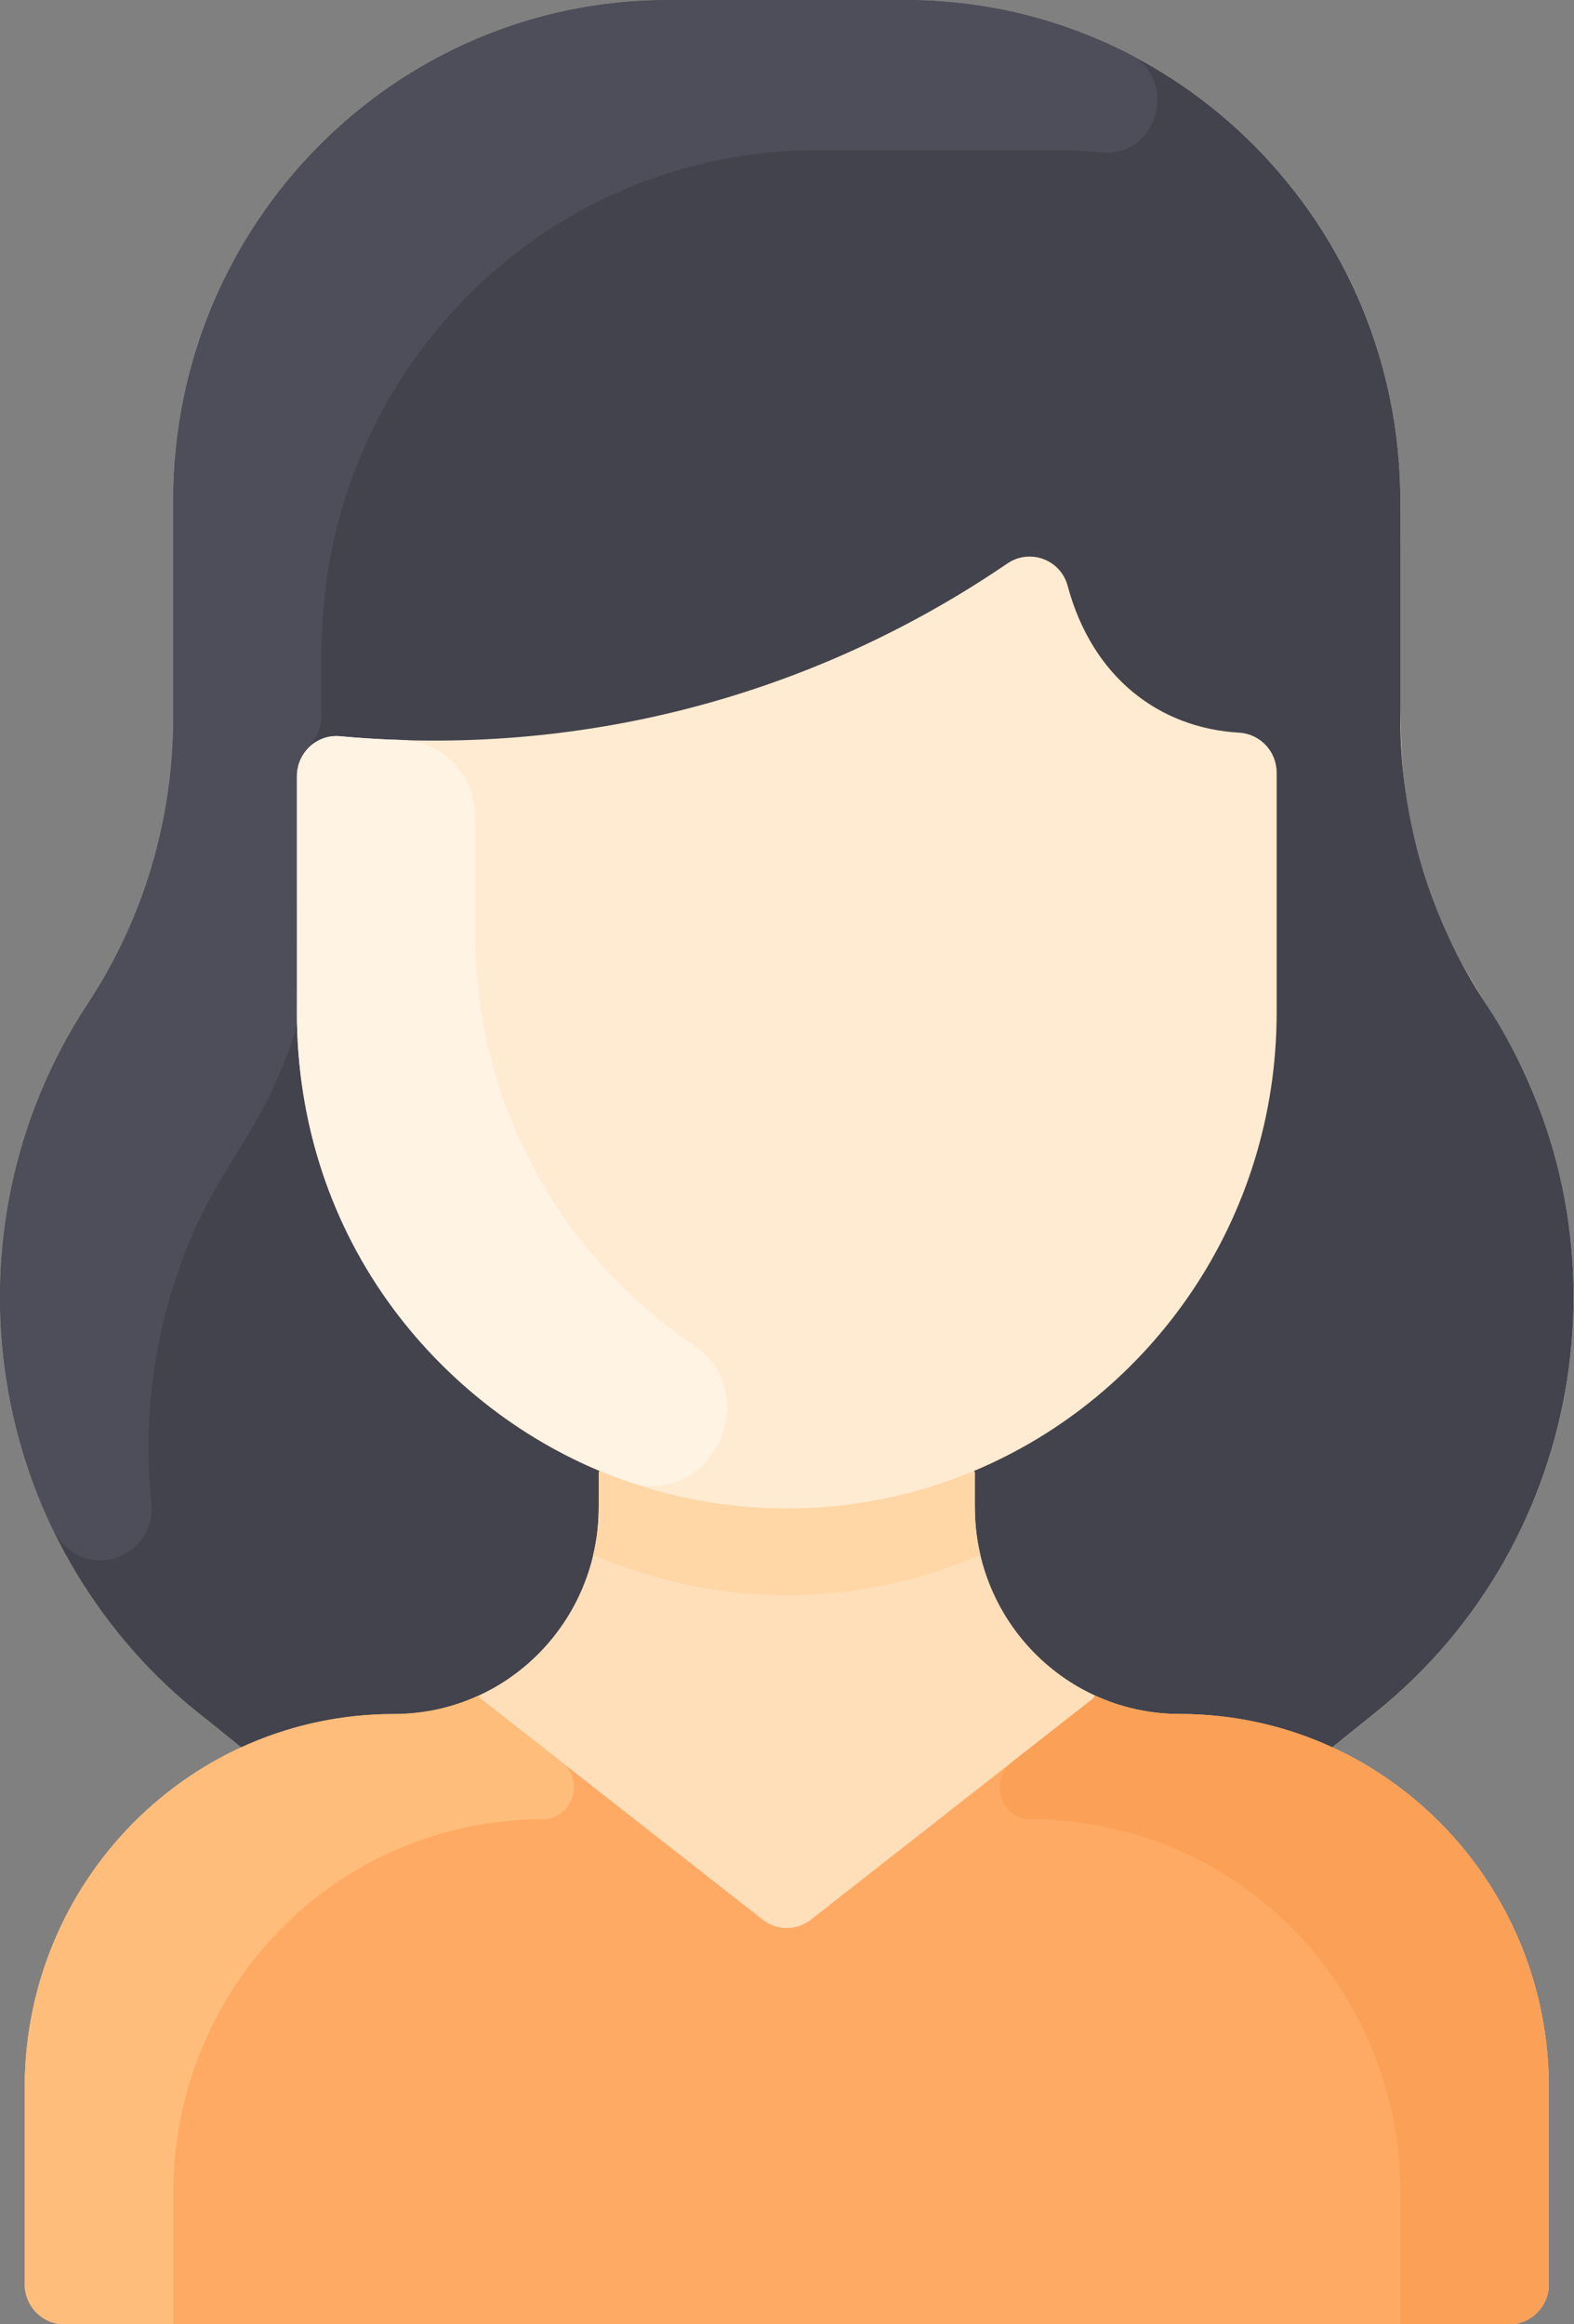 <svg xmlns="http://www.w3.org/2000/svg" width="21" height="31" viewBox="0 0 21 31">
    <rect x="0" y="0" width="21" height="31" fill="#808080" stroke="none"/>
    <g fill="none" fill-rule="evenodd">
        <g fill-rule="nonzero">
            <g>
                <path fill="#FFDFBA" d="M20.664 27.843v2.623c0 .295-.237.534-.528.534H.858c-.291 0-.528-.24-.528-.534v-2.623c0-2.017 1.185-3.755 2.89-4.539-.696-.56-1.756-1.312-2.527-2.93-1.074-2.252-.89-4.908.478-6.987.744-1.13 1.14-2.455 1.14-3.811V6.68C2.31 2.991 5.266 0 8.913 0h3.168c3.647 0 6.602 2.991 6.602 6.681 0 3.066-.074 3.666.291 4.885.516 1.724 1.196 1.937 1.72 3.691.825 2.758-.087 5.765-2.334 7.576l-.585.471c1.704.784 2.889 2.522 2.889 4.539z" transform="translate(-989, -2282) translate(989, 2282)"/>
                <path fill="#FFAA64" d="M20.664 27.843v2.623c0 .295-.237.534-.528.534H.858c-.291 0-.528-.24-.528-.534v-2.623c0-2.75 2.203-4.983 4.923-4.983.405 0 .79-.088 1.134-.247l.017.036 3.77 2.953c.19.15.456.15.646 0l3.77-2.953.017-.036c.345.159.73.247 1.134.247 2.71 0 4.923 2.222 4.923 4.983z" transform="translate(-989, -2282) translate(989, 2282)"/>
                <path fill="#FFEBD2" d="M16.533 9.772c.28.016.5.249.5.533v3.2c0 2.757-1.667 5.12-4.037 6.113-4.286 1.8-9.035-1.398-9.035-6.114v-3.152c0-.314.265-.561.574-.533 3.168.29 6.287-.519 8.907-2.305.298-.203.708-.052.802.298.326 1.216 1.215 1.898 2.289 1.96z" transform="translate(-989, -2282) translate(989, 2282)"/>
                <path fill="#42434D" d="M18.36 22.833l-.585.471c-.62-.284-1.309-.444-2.034-.444-1.507 0-2.735-1.231-2.735-2.761v-.457l-.01-.024c2.37-.993 4.037-3.356 4.037-6.114v-3.199c0-.284-.22-.517-.5-.533-1.067-.062-1.96-.736-2.289-1.96-.094-.35-.504-.5-.802-.298C10.824 9.3 7.705 10.11 4.535 9.82c-.309-.028-.574.22-.574.533v3.152c0 2.758 1.667 5.12 4.037 6.114l-.01.024v.457c0 1.53-1.227 2.762-2.735 2.762-.725 0-1.414.159-2.034.443l-.585-.47c-2.84-2.29-3.472-6.394-1.463-9.447.744-1.13 1.14-2.455 1.14-3.811V6.681C2.31 2.991 5.266 0 8.913 0h3.168c3.646 0 6.602 2.991 6.602 6.681v2.895c0 1.355.396 2.682 1.14 3.81 2.016 3.065 1.365 7.168-1.463 9.447z" transform="translate(-989, -2282) translate(989, 2282)"/>
                <path fill="#FFD6A6" d="M13.08 20.74c-1.626.688-3.414.742-5.166 0 .09-.377.074-.62.074-1.098l.01-.024c1.59.667 3.405.669 4.998 0l.01.024c0 .478-.015.722.074 1.097z" transform="translate(-989, -2282) translate(989, 2282)"/>
                <path fill="#4D4E59" d="M15.064.719c.674.346.381 1.387-.372 1.315-.207-.02-.417-.03-.63-.03h-3.169c-3.646 0-6.602 2.992-6.602 6.681v.813c0 .48-.33.465-.33.854 0 3.529.014 3.305-.037 3.457-.518 1.542-1.14 1.765-1.644 3.453-.275.919-.356 1.865-.261 2.784.077.75-.954 1.108-1.326.327-1.066-2.235-.899-4.893.478-6.986.744-1.13 1.14-2.455 1.14-3.811V6.68C2.31 2.991 5.266 0 8.912 0h3.17c1.073 0 2.086.26 2.982.719z" transform="translate(-989, -2282) translate(989, 2282)"/>
                <path fill="#FFF3E4" d="M9.244 17.935c.986.668.235 2.214-.885 1.816-2.462-.874-4.398-3.2-4.398-6.247v-3.152c0-.314.266-.561.574-.533.253.023.53.042.83.05.543.018.973.471.973 1.02v1.546c0 2.327 1.172 4.326 2.906 5.5z" transform="translate(-989, -2282) translate(989, 2282)"/>
                <path fill="#FFBD7B" d="M7.493 23.502c.313.245.147.76-.249.762-2.795.01-4.933 2.281-4.933 4.982V31H.858c-.291 0-.528-.24-.528-.534v-2.623c0-2.75 2.203-4.983 4.923-4.983.405 0 .79-.088 1.134-.247l.017.036 1.089.853z" transform="translate(-989, -2282) translate(989, 2282)"/>
                <path fill="#FAA157" d="M13.501 23.502c-.313.245-.148.76.249.762 2.794.01 4.933 2.281 4.933 4.982V31h1.453c.291 0 .528-.24.528-.534v-2.623c0-2.75-2.203-4.983-4.923-4.983-.405 0-.79-.088-1.134-.247l-.017.036-1.089.853z" transform="translate(-989, -2282) translate(989, 2282)"/>
            </g>
        </g>
    </g>
</svg>
